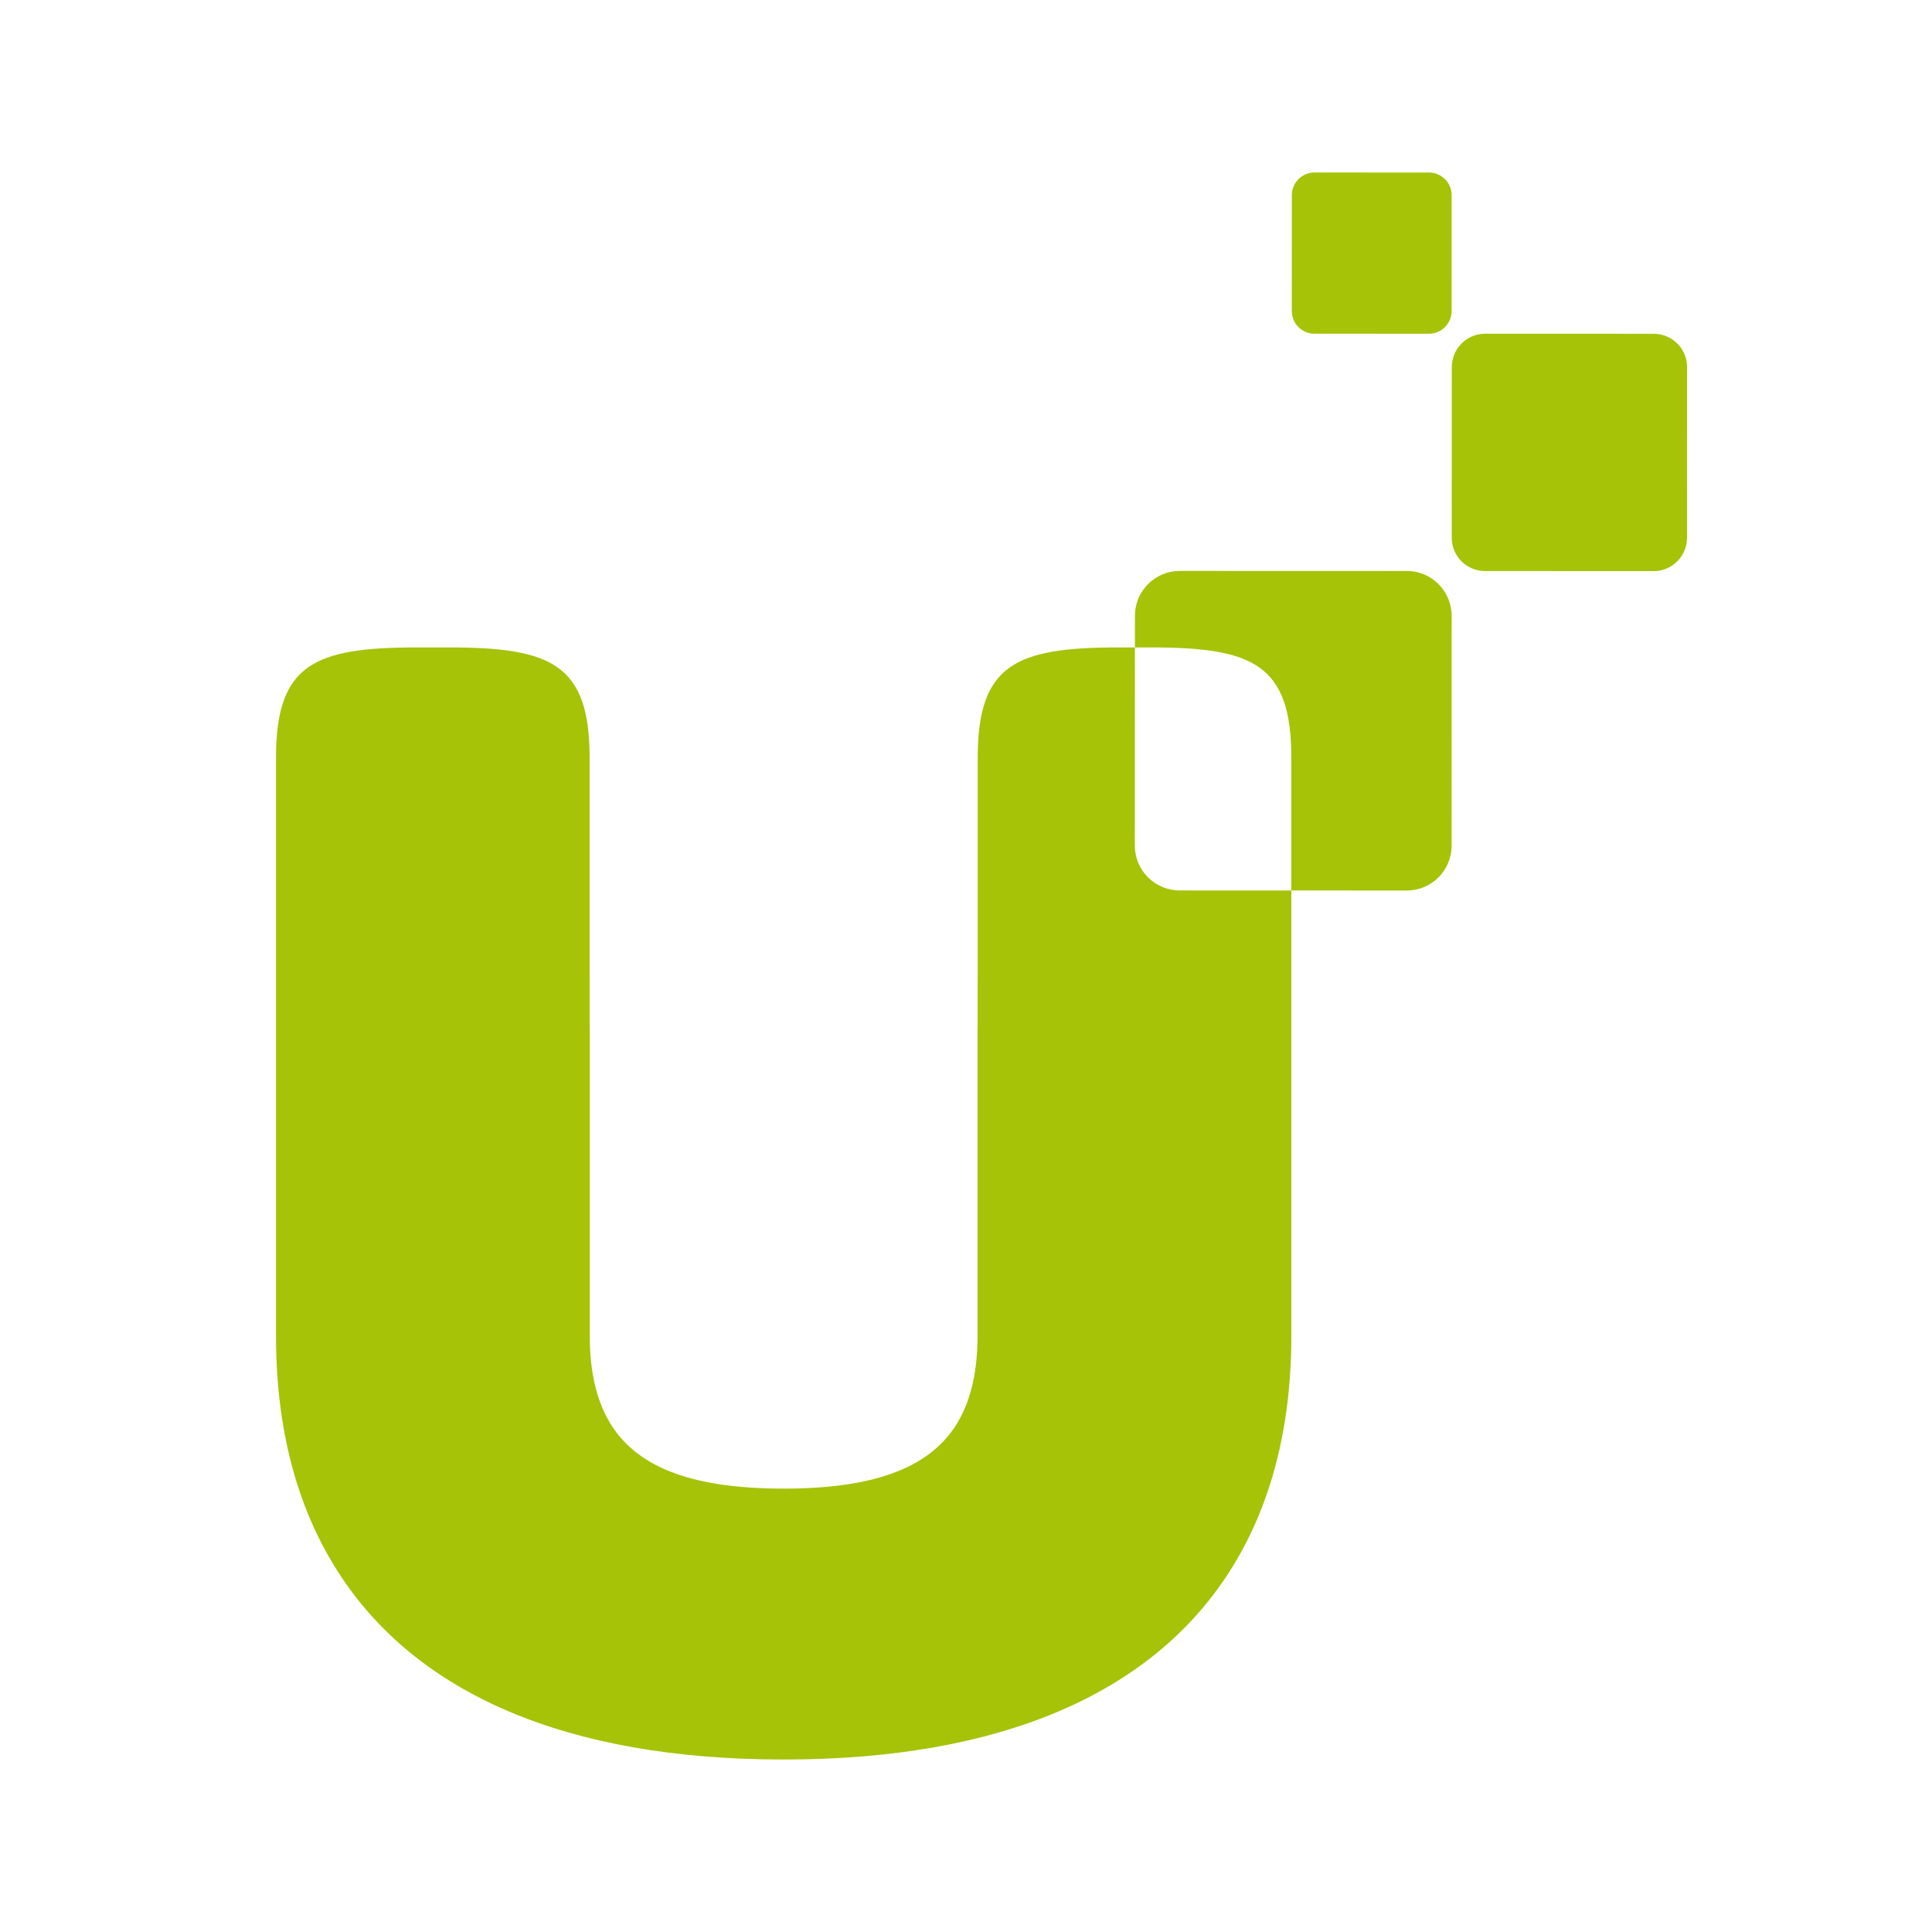 <svg width="56" height="56" viewBox="0 0 56 56" fill="none" xmlns="http://www.w3.org/2000/svg">
<path d="M40.778 16.55L34.197 16.548C33.479 16.548 32.897 17.13 32.897 17.848L32.896 18.766H33.353C36.325 18.766 37.43 19.256 37.43 21.963V25.811L40.775 25.812C41.493 25.813 42.075 25.231 42.075 24.513L42.077 17.85C42.077 17.132 41.496 16.55 40.778 16.55ZM41.419 9.674L38.099 9.672C37.737 9.672 37.444 9.379 37.444 9.016L37.445 5.655C37.445 5.293 37.739 5 38.101 5L41.421 5.001C41.783 5.001 42.076 5.295 42.076 5.657L42.075 9.018C42.075 9.38 41.781 9.674 41.419 9.674ZM47.933 16.554L43.044 16.552C42.511 16.552 42.079 16.12 42.08 15.587L42.081 10.638C42.082 10.105 42.514 9.673 43.047 9.673L47.935 9.675C48.468 9.675 48.901 10.107 48.901 10.64L48.899 15.589C48.899 16.122 48.466 16.554 47.933 16.554ZM34.193 25.81C33.475 25.81 32.894 25.228 32.894 24.511L32.896 18.766H32.417C29.445 18.766 28.34 19.256 28.34 21.963V28.298C28.34 28.311 28.338 28.324 28.338 28.338V29.726C28.337 29.774 28.334 29.819 28.334 29.869V38.719C28.334 39.8 28.126 40.661 27.696 41.33C26.886 42.578 25.282 43.146 22.715 43.149C20.149 43.146 18.545 42.579 17.735 41.331C17.304 40.662 17.095 39.801 17.095 38.719V29.869C17.095 29.819 17.093 29.774 17.092 29.726V28.338C17.092 28.324 17.09 28.311 17.09 28.298V21.963C17.09 19.256 15.985 18.766 13.013 18.766H12.077C9.105 18.766 8 19.256 8 21.963V38.719C8 41.415 8.608 43.697 9.782 45.537C12.051 49.102 16.445 51 22.692 51C22.7 51 22.707 51 22.715 51C22.723 51 22.73 51 22.738 51C28.985 51 33.379 49.102 35.648 45.537C36.822 43.697 37.43 41.415 37.43 38.719V25.811L34.193 25.81Z" fill="#A6C307"/>
</svg>
